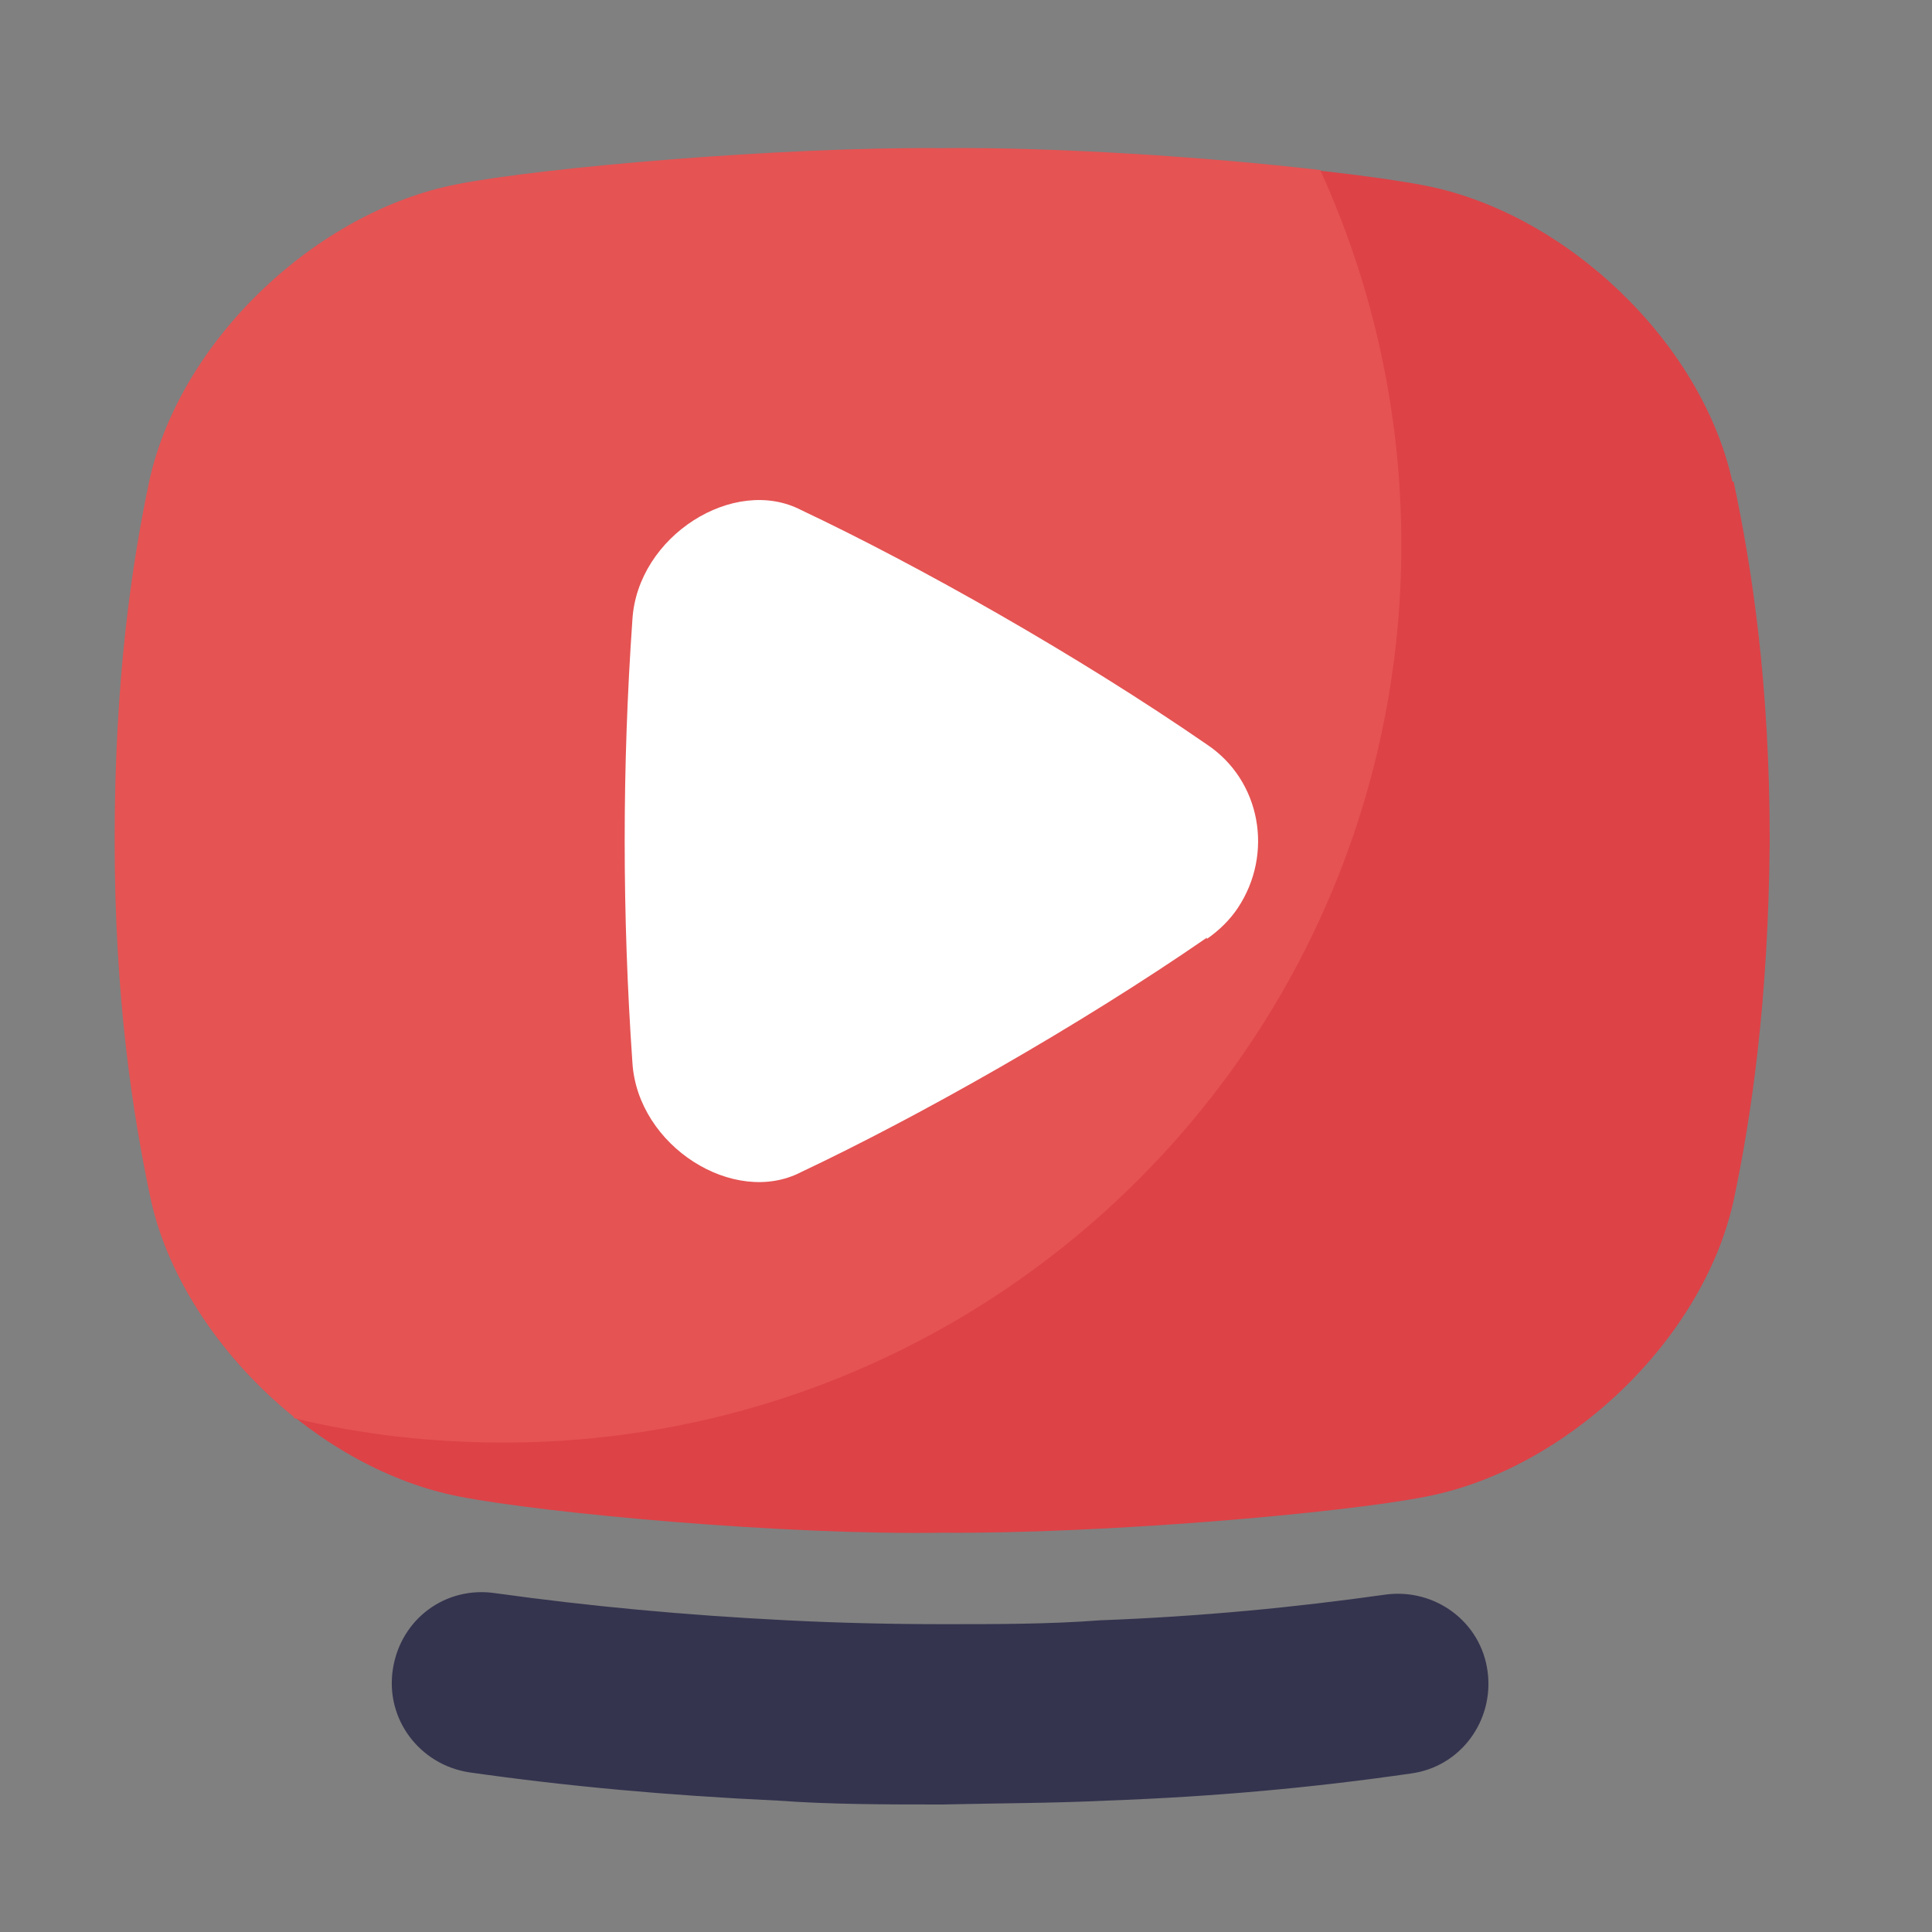 <?xml version="1.0" encoding="UTF-8"?>
<svg id="_레이어_1" data-name="레이어_1" xmlns="http://www.w3.org/2000/svg" version="1.1" viewBox="0 0 150 150">
  <rect x="0" y="0" width="150" height="150" fill="#808080" stroke="none"/>
  <!-- Generator: Adobe Illustrator 29.7.1, SVG Export Plug-In . SVG Version: 2.1.1 Build 8)  -->
  <defs>
    <style>
      .st0 {
        fill: #34344f;
      }

      .st1 {
        fill: #fff;
      }

      .st2 {
        fill: #e55353;
      }

      .st3 {
        fill: #dd4247;
      }
    </style>
  </defs>
  <path class="st0" d="M73.2,140.1c-4.4,0-8.7,0-12.8-.3-8.5-.4-16.3-1.1-24-2.2-3.8-.6-6.5-4.1-5.9-8s4.1-6.5,8-5.9c7.2,1,14.6,1.7,22.6,2.1,3.9.2,8,.3,12.2.3,4.1,0,8.2,0,12.1-.3,7.9-.3,15.1-1,22.2-2,3.8-.5,7.4,2.1,7.9,6,.5,3.8-2.1,7.4-6,7.9-7.6,1.1-15.3,1.8-23.6,2.1-4.1.2-8.4.2-12.7.3Z"/>
  <path class="st3" d="M134.5,37.4c-2.4-10.9-13-20.9-23.9-23-6.7-1.3-25.2-3-37.5-2.8-12.3-.1-30.9,1.5-37.5,2.8-10.9,2.1-21.5,12.1-23.9,23-1.4,6.6-2.7,15.6-2.7,27.9,0,12.3,1.4,21.3,2.8,27.9,2.4,10.9,13,20.9,23.9,23,6.7,1.3,25.2,3,37.5,2.8,12.3.1,30.9-1.5,37.5-2.8,10.9-2.1,21.5-12.1,23.9-23,1.4-6.6,2.7-15.6,2.8-27.9,0-12.3-1.4-21.3-2.8-27.9Z"/>
  <path class="st2" d="M22.8,110.1c5.3,1.3,10.8,1.9,16.3,1.9,38.5,0,69.7-31.2,69.7-69.7,0-10-2.1-19.9-6.3-29.1-8.6-1-20.6-1.8-29.5-1.7-12.3-.1-30.9,1.5-37.5,2.8-10.9,2.1-21.5,12.1-23.9,23-1.4,6.6-2.7,15.6-2.7,27.9,0,12.3,1.4,21.3,2.8,27.9,1.4,6.4,5.7,12.5,11.1,16.9Z"/>
  <path class="st1" d="M93.7,72.8c-10,6.9-22.4,13.9-31.5,18.2-5.2,2.7-12.7-2-13.1-8.5-.8-11.5-.8-23,0-34.4.4-6.5,7.9-11.2,13.1-8.5,9.1,4.3,21.5,11.3,31.5,18.2,4.2,2.8,5.2,8.5,2.4,12.7-.6.9-1.4,1.7-2.4,2.4h0Z"/>
</svg>